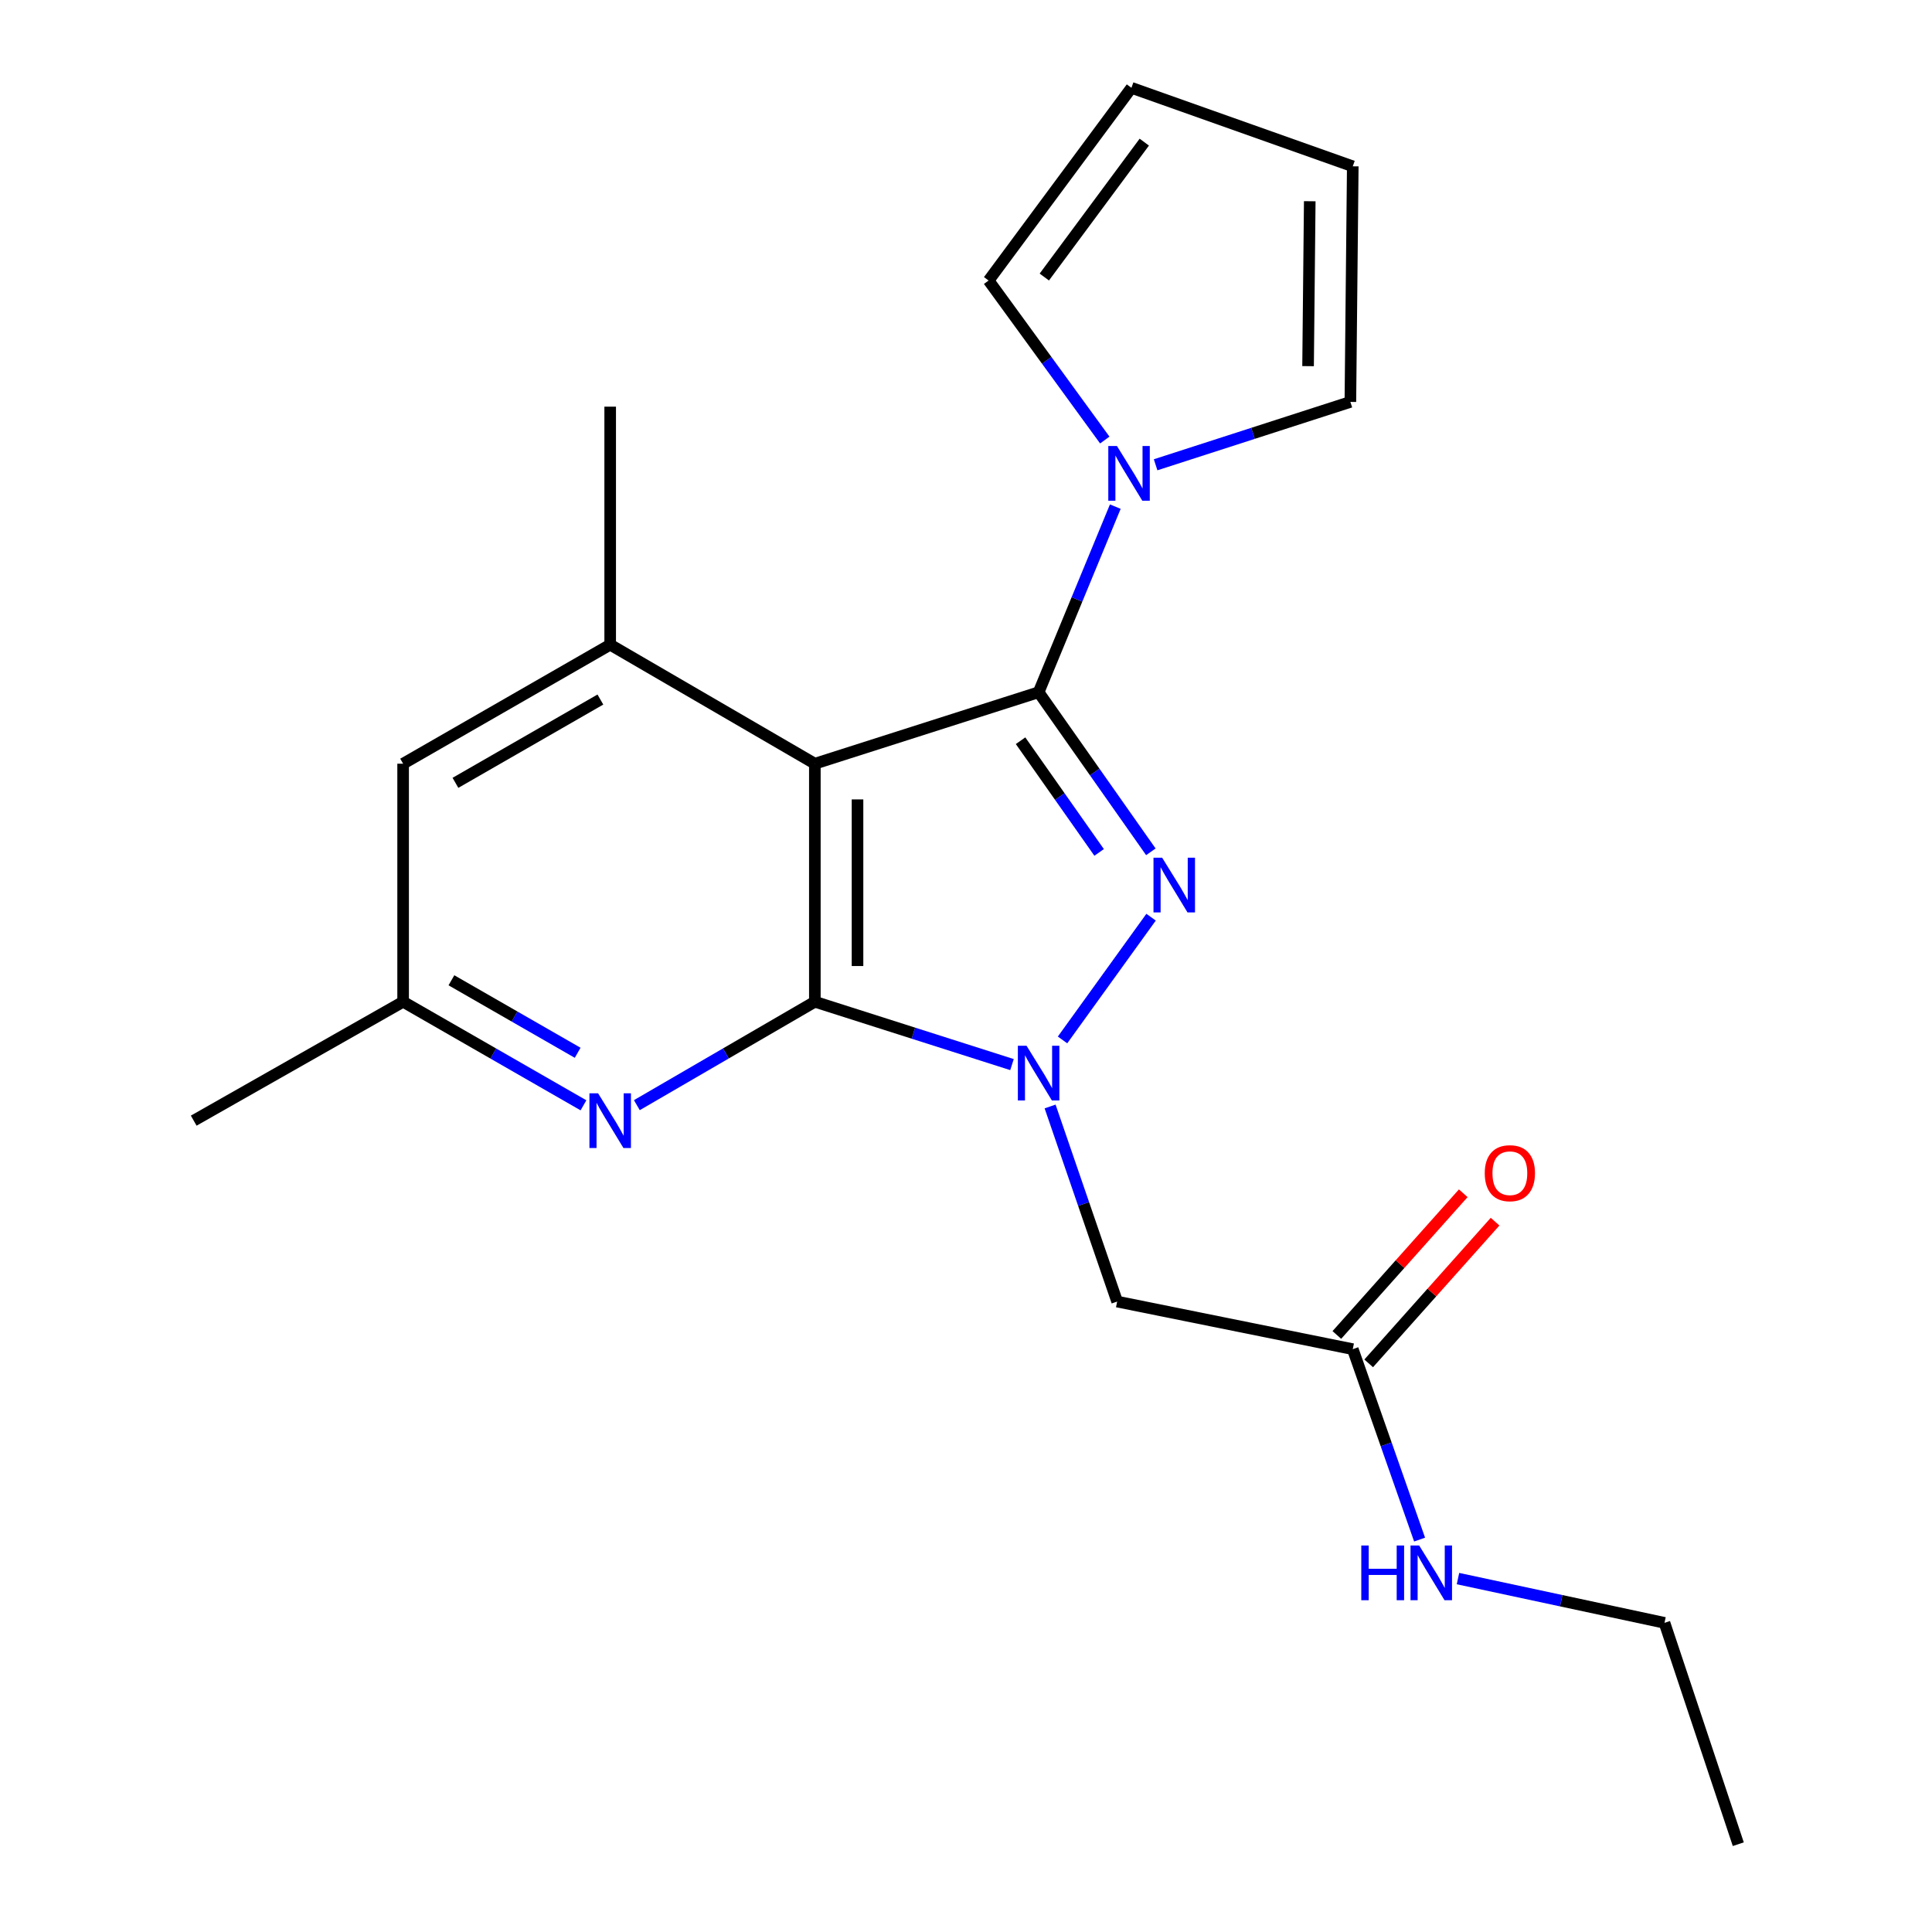 <?xml version='1.0' encoding='iso-8859-1'?>
<svg version='1.1' baseProfile='full'
              xmlns='http://www.w3.org/2000/svg'
                      xmlns:rdkit='http://www.rdkit.org/xml'
                      xmlns:xlink='http://www.w3.org/1999/xlink'
                  xml:space='preserve'
width='1000px' height='1000px' viewBox='0 0 1000 1000'>
<!-- END OF HEADER -->
<rect style='opacity:1.0;fill:#FFFFFF;stroke:none' width='1000' height='1000' x='0' y='0'> </rect>
<path class='bond-2' d='M 537.589,358.303 L 566.636,399.599' style='fill:none;fill-rule:evenodd;stroke:#000000;stroke-width:6px;stroke-linecap:butt;stroke-linejoin:miter;stroke-opacity:1' />
<path class='bond-2' d='M 566.636,399.599 L 595.682,440.894' style='fill:none;fill-rule:evenodd;stroke:#0000FF;stroke-width:6px;stroke-linecap:butt;stroke-linejoin:miter;stroke-opacity:1' />
<path class='bond-2' d='M 528.241,383.396 L 548.574,412.303' style='fill:none;fill-rule:evenodd;stroke:#000000;stroke-width:6px;stroke-linecap:butt;stroke-linejoin:miter;stroke-opacity:1' />
<path class='bond-2' d='M 548.574,412.303 L 568.906,441.21' style='fill:none;fill-rule:evenodd;stroke:#0000FF;stroke-width:6px;stroke-linecap:butt;stroke-linejoin:miter;stroke-opacity:1' />
<path class='bond-3' d='M 537.589,358.303 L 421.766,395.292' style='fill:none;fill-rule:evenodd;stroke:#000000;stroke-width:6px;stroke-linecap:butt;stroke-linejoin:miter;stroke-opacity:1' />
<path class='bond-4' d='M 537.589,358.303 L 557.433,310.268' style='fill:none;fill-rule:evenodd;stroke:#000000;stroke-width:6px;stroke-linecap:butt;stroke-linejoin:miter;stroke-opacity:1' />
<path class='bond-4' d='M 557.433,310.268 L 577.277,262.232' style='fill:none;fill-rule:evenodd;stroke:#0000FF;stroke-width:6px;stroke-linecap:butt;stroke-linejoin:miter;stroke-opacity:1' />
<path class='bond-0' d='M 549.967,538.267 L 595.792,474.735' style='fill:none;fill-rule:evenodd;stroke:#0000FF;stroke-width:6px;stroke-linecap:butt;stroke-linejoin:miter;stroke-opacity:1' />
<path class='bond-7' d='M 543.53,572.714 L 560.882,623.203' style='fill:none;fill-rule:evenodd;stroke:#0000FF;stroke-width:6px;stroke-linecap:butt;stroke-linejoin:miter;stroke-opacity:1' />
<path class='bond-7' d='M 560.882,623.203 L 578.234,673.692' style='fill:none;fill-rule:evenodd;stroke:#000000;stroke-width:6px;stroke-linecap:butt;stroke-linejoin:miter;stroke-opacity:1' />
<path class='bond-21' d='M 523.81,551.034 L 472.788,534.767' style='fill:none;fill-rule:evenodd;stroke:#0000FF;stroke-width:6px;stroke-linecap:butt;stroke-linejoin:miter;stroke-opacity:1' />
<path class='bond-21' d='M 472.788,534.767 L 421.766,518.5' style='fill:none;fill-rule:evenodd;stroke:#000000;stroke-width:6px;stroke-linecap:butt;stroke-linejoin:miter;stroke-opacity:1' />
<path class='bond-1' d='M 421.766,518.5 L 421.766,395.292' style='fill:none;fill-rule:evenodd;stroke:#000000;stroke-width:6px;stroke-linecap:butt;stroke-linejoin:miter;stroke-opacity:1' />
<path class='bond-1' d='M 443.849,500.019 L 443.849,413.773' style='fill:none;fill-rule:evenodd;stroke:#000000;stroke-width:6px;stroke-linecap:butt;stroke-linejoin:miter;stroke-opacity:1' />
<path class='bond-5' d='M 421.766,518.5 L 375.7,545.265' style='fill:none;fill-rule:evenodd;stroke:#000000;stroke-width:6px;stroke-linecap:butt;stroke-linejoin:miter;stroke-opacity:1' />
<path class='bond-5' d='M 375.7,545.265 L 329.634,572.03' style='fill:none;fill-rule:evenodd;stroke:#0000FF;stroke-width:6px;stroke-linecap:butt;stroke-linejoin:miter;stroke-opacity:1' />
<path class='bond-6' d='M 421.766,395.292 L 315.831,333.694' style='fill:none;fill-rule:evenodd;stroke:#000000;stroke-width:6px;stroke-linecap:butt;stroke-linejoin:miter;stroke-opacity:1' />
<path class='bond-11' d='M 598.142,240.57 L 648.547,224.301' style='fill:none;fill-rule:evenodd;stroke:#0000FF;stroke-width:6px;stroke-linecap:butt;stroke-linejoin:miter;stroke-opacity:1' />
<path class='bond-11' d='M 648.547,224.301 L 698.952,208.031' style='fill:none;fill-rule:evenodd;stroke:#000000;stroke-width:6px;stroke-linecap:butt;stroke-linejoin:miter;stroke-opacity:1' />
<path class='bond-12' d='M 571.831,227.761 L 541.767,186.484' style='fill:none;fill-rule:evenodd;stroke:#0000FF;stroke-width:6px;stroke-linecap:butt;stroke-linejoin:miter;stroke-opacity:1' />
<path class='bond-12' d='M 541.767,186.484 L 511.704,145.206' style='fill:none;fill-rule:evenodd;stroke:#000000;stroke-width:6px;stroke-linecap:butt;stroke-linejoin:miter;stroke-opacity:1' />
<path class='bond-23' d='M 302.001,572.107 L 255.329,545.304' style='fill:none;fill-rule:evenodd;stroke:#0000FF;stroke-width:6px;stroke-linecap:butt;stroke-linejoin:miter;stroke-opacity:1' />
<path class='bond-23' d='M 255.329,545.304 L 208.657,518.5' style='fill:none;fill-rule:evenodd;stroke:#000000;stroke-width:6px;stroke-linecap:butt;stroke-linejoin:miter;stroke-opacity:1' />
<path class='bond-23' d='M 298.997,544.917 L 266.327,526.154' style='fill:none;fill-rule:evenodd;stroke:#0000FF;stroke-width:6px;stroke-linecap:butt;stroke-linejoin:miter;stroke-opacity:1' />
<path class='bond-23' d='M 266.327,526.154 L 233.656,507.392' style='fill:none;fill-rule:evenodd;stroke:#000000;stroke-width:6px;stroke-linecap:butt;stroke-linejoin:miter;stroke-opacity:1' />
<path class='bond-9' d='M 315.831,333.694 L 208.657,395.292' style='fill:none;fill-rule:evenodd;stroke:#000000;stroke-width:6px;stroke-linecap:butt;stroke-linejoin:miter;stroke-opacity:1' />
<path class='bond-9' d='M 310.759,362.079 L 235.737,405.198' style='fill:none;fill-rule:evenodd;stroke:#000000;stroke-width:6px;stroke-linecap:butt;stroke-linejoin:miter;stroke-opacity:1' />
<path class='bond-17' d='M 315.831,333.694 L 315.831,210.485' style='fill:none;fill-rule:evenodd;stroke:#000000;stroke-width:6px;stroke-linecap:butt;stroke-linejoin:miter;stroke-opacity:1' />
<path class='bond-8' d='M 578.234,673.692 L 700.191,698.326' style='fill:none;fill-rule:evenodd;stroke:#000000;stroke-width:6px;stroke-linecap:butt;stroke-linejoin:miter;stroke-opacity:1' />
<path class='bond-15' d='M 708.431,705.676 L 741.143,669' style='fill:none;fill-rule:evenodd;stroke:#000000;stroke-width:6px;stroke-linecap:butt;stroke-linejoin:miter;stroke-opacity:1' />
<path class='bond-15' d='M 741.143,669 L 773.855,632.325' style='fill:none;fill-rule:evenodd;stroke:#FF0000;stroke-width:6px;stroke-linecap:butt;stroke-linejoin:miter;stroke-opacity:1' />
<path class='bond-15' d='M 691.951,690.977 L 724.663,654.302' style='fill:none;fill-rule:evenodd;stroke:#000000;stroke-width:6px;stroke-linecap:butt;stroke-linejoin:miter;stroke-opacity:1' />
<path class='bond-15' d='M 724.663,654.302 L 757.375,617.626' style='fill:none;fill-rule:evenodd;stroke:#FF0000;stroke-width:6px;stroke-linecap:butt;stroke-linejoin:miter;stroke-opacity:1' />
<path class='bond-16' d='M 700.191,698.326 L 717.484,747.605' style='fill:none;fill-rule:evenodd;stroke:#000000;stroke-width:6px;stroke-linecap:butt;stroke-linejoin:miter;stroke-opacity:1' />
<path class='bond-16' d='M 717.484,747.605 L 734.777,796.885' style='fill:none;fill-rule:evenodd;stroke:#0000FF;stroke-width:6px;stroke-linecap:butt;stroke-linejoin:miter;stroke-opacity:1' />
<path class='bond-10' d='M 208.657,395.292 L 208.657,518.5' style='fill:none;fill-rule:evenodd;stroke:#000000;stroke-width:6px;stroke-linecap:butt;stroke-linejoin:miter;stroke-opacity:1' />
<path class='bond-18' d='M 208.657,518.5 L 100.268,580.049' style='fill:none;fill-rule:evenodd;stroke:#000000;stroke-width:6px;stroke-linecap:butt;stroke-linejoin:miter;stroke-opacity:1' />
<path class='bond-14' d='M 698.952,208.031 L 700.191,86.087' style='fill:none;fill-rule:evenodd;stroke:#000000;stroke-width:6px;stroke-linecap:butt;stroke-linejoin:miter;stroke-opacity:1' />
<path class='bond-14' d='M 677.056,189.515 L 677.924,104.154' style='fill:none;fill-rule:evenodd;stroke:#000000;stroke-width:6px;stroke-linecap:butt;stroke-linejoin:miter;stroke-opacity:1' />
<path class='bond-13' d='M 511.704,145.206 L 585.631,45.455' style='fill:none;fill-rule:evenodd;stroke:#000000;stroke-width:6px;stroke-linecap:butt;stroke-linejoin:miter;stroke-opacity:1' />
<path class='bond-13' d='M 540.534,143.392 L 592.284,73.566' style='fill:none;fill-rule:evenodd;stroke:#000000;stroke-width:6px;stroke-linecap:butt;stroke-linejoin:miter;stroke-opacity:1' />
<path class='bond-22' d='M 585.631,45.455 L 700.191,86.087' style='fill:none;fill-rule:evenodd;stroke:#000000;stroke-width:6px;stroke-linecap:butt;stroke-linejoin:miter;stroke-opacity:1' />
<path class='bond-19' d='M 754.649,817.076 L 808.095,828.531' style='fill:none;fill-rule:evenodd;stroke:#0000FF;stroke-width:6px;stroke-linecap:butt;stroke-linejoin:miter;stroke-opacity:1' />
<path class='bond-19' d='M 808.095,828.531 L 861.541,839.986' style='fill:none;fill-rule:evenodd;stroke:#000000;stroke-width:6px;stroke-linecap:butt;stroke-linejoin:miter;stroke-opacity:1' />
<path class='bond-20' d='M 861.541,839.986 L 899.732,954.545' style='fill:none;fill-rule:evenodd;stroke:#000000;stroke-width:6px;stroke-linecap:butt;stroke-linejoin:miter;stroke-opacity:1' />
<path  class='atom-1' d='M 531.329 541.267
L 540.609 556.267
Q 541.529 557.747, 543.009 560.427
Q 544.489 563.107, 544.569 563.267
L 544.569 541.267
L 548.329 541.267
L 548.329 569.587
L 544.449 569.587
L 534.489 553.187
Q 533.329 551.267, 532.089 549.067
Q 530.889 546.867, 530.529 546.187
L 530.529 569.587
L 526.849 569.587
L 526.849 541.267
L 531.329 541.267
' fill='#0000FF'/>
<path  class='atom-3' d='M 601.528 443.944
L 610.808 458.944
Q 611.728 460.424, 613.208 463.104
Q 614.688 465.784, 614.768 465.944
L 614.768 443.944
L 618.528 443.944
L 618.528 472.264
L 614.648 472.264
L 604.688 455.864
Q 603.528 453.944, 602.288 451.744
Q 601.088 449.544, 600.728 448.864
L 600.728 472.264
L 597.048 472.264
L 597.048 443.944
L 601.528 443.944
' fill='#0000FF'/>
<path  class='atom-5' d='M 578.132 230.847
L 587.412 245.847
Q 588.332 247.327, 589.812 250.007
Q 591.292 252.687, 591.372 252.847
L 591.372 230.847
L 595.132 230.847
L 595.132 259.167
L 591.252 259.167
L 581.292 242.767
Q 580.132 240.847, 578.892 238.647
Q 577.692 236.447, 577.332 235.767
L 577.332 259.167
L 573.652 259.167
L 573.652 230.847
L 578.132 230.847
' fill='#0000FF'/>
<path  class='atom-6' d='M 309.571 565.889
L 318.851 580.889
Q 319.771 582.369, 321.251 585.049
Q 322.731 587.729, 322.811 587.889
L 322.811 565.889
L 326.571 565.889
L 326.571 594.209
L 322.691 594.209
L 312.731 577.809
Q 311.571 575.889, 310.331 573.689
Q 309.131 571.489, 308.771 570.809
L 308.771 594.209
L 305.091 594.209
L 305.091 565.889
L 309.571 565.889
' fill='#0000FF'/>
<path  class='atom-16' d='M 768.504 607.242
Q 768.504 600.442, 771.864 596.642
Q 775.224 592.842, 781.504 592.842
Q 787.784 592.842, 791.144 596.642
Q 794.504 600.442, 794.504 607.242
Q 794.504 614.122, 791.104 618.042
Q 787.704 621.922, 781.504 621.922
Q 775.264 621.922, 771.864 618.042
Q 768.504 614.162, 768.504 607.242
M 781.504 618.722
Q 785.824 618.722, 788.144 615.842
Q 790.504 612.922, 790.504 607.242
Q 790.504 601.682, 788.144 598.882
Q 785.824 596.042, 781.504 596.042
Q 777.184 596.042, 774.824 598.842
Q 772.504 601.642, 772.504 607.242
Q 772.504 612.962, 774.824 615.842
Q 777.184 618.722, 781.504 618.722
' fill='#FF0000'/>
<path  class='atom-17' d='M 704.603 799.952
L 708.443 799.952
L 708.443 811.992
L 722.923 811.992
L 722.923 799.952
L 726.763 799.952
L 726.763 828.272
L 722.923 828.272
L 722.923 815.192
L 708.443 815.192
L 708.443 828.272
L 704.603 828.272
L 704.603 799.952
' fill='#0000FF'/>
<path  class='atom-17' d='M 734.563 799.952
L 743.843 814.952
Q 744.763 816.432, 746.243 819.112
Q 747.723 821.792, 747.803 821.952
L 747.803 799.952
L 751.563 799.952
L 751.563 828.272
L 747.683 828.272
L 737.723 811.872
Q 736.563 809.952, 735.323 807.752
Q 734.123 805.552, 733.763 804.872
L 733.763 828.272
L 730.083 828.272
L 730.083 799.952
L 734.563 799.952
' fill='#0000FF'/>
</svg>
